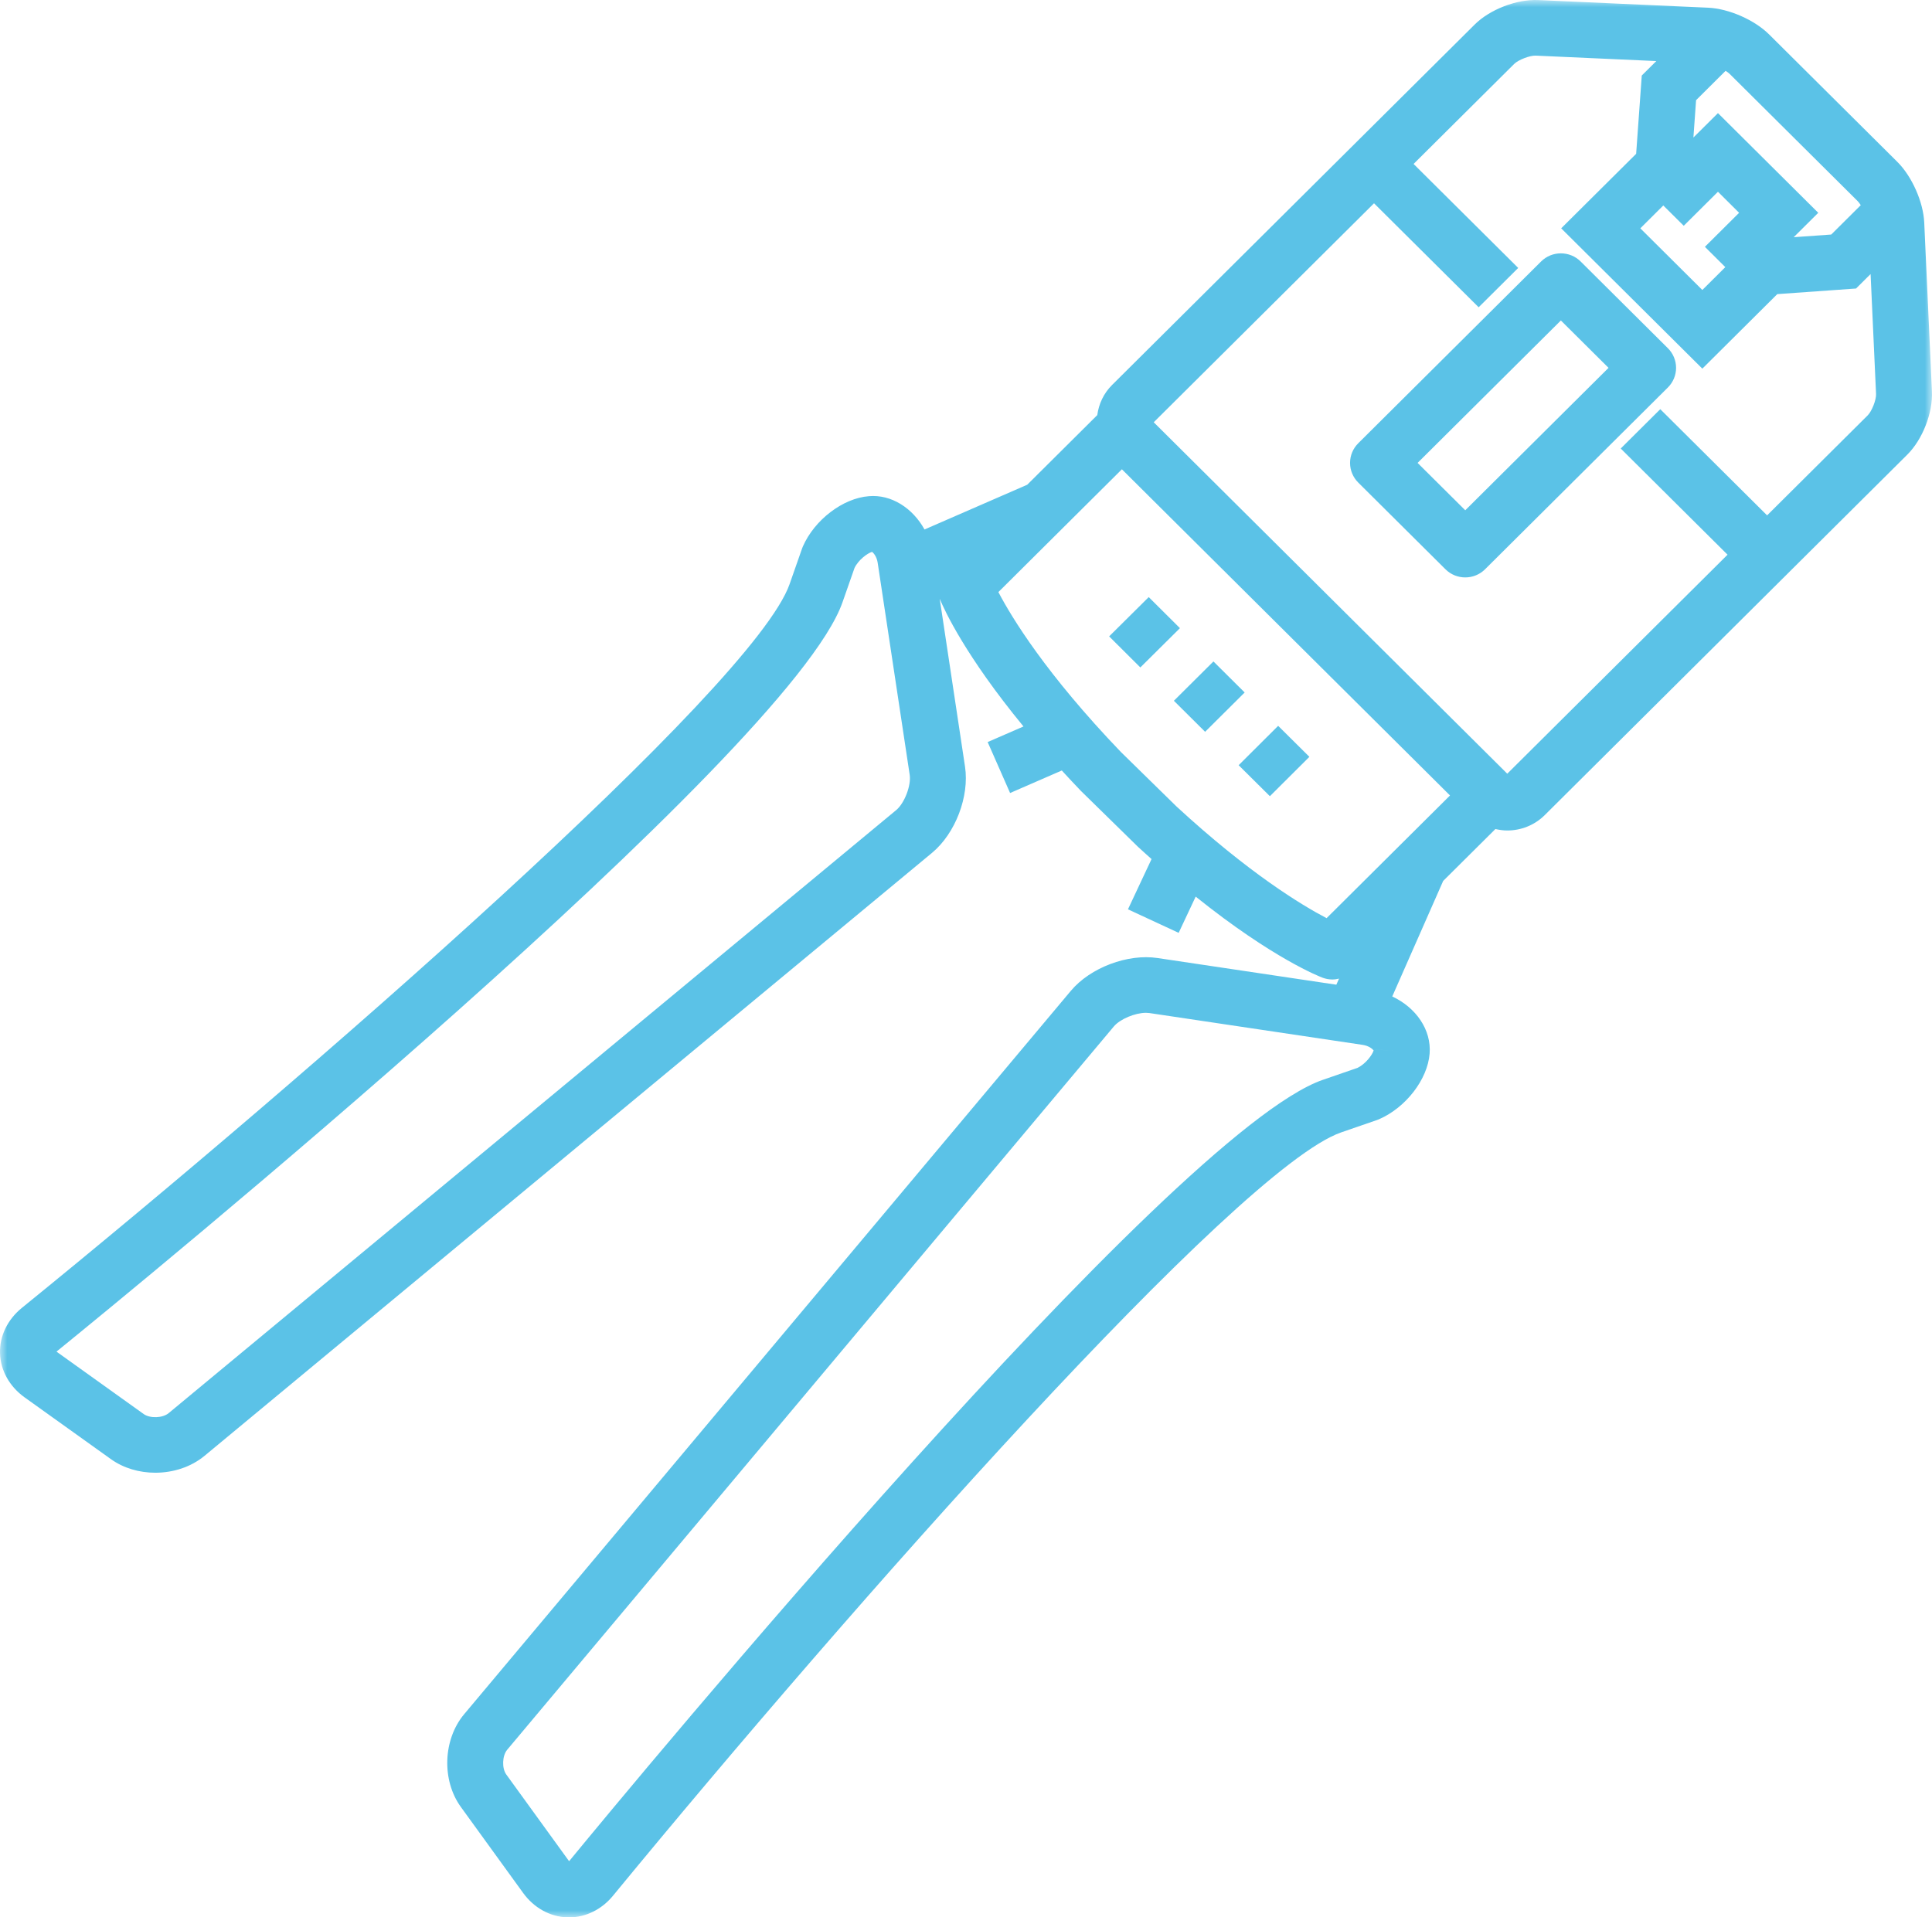 <?xml version="1.0" encoding="UTF-8"?>
<svg width="135px" height="134px" viewBox="0 0 135 134" version="1.1" xmlns="http://www.w3.org/2000/svg" xmlns:xlink="http://www.w3.org/1999/xlink">
    <title>Group 10</title>
    <defs>
        <polygon id="path-1" points="0 0 135 0 135 134 0 134"></polygon>
    </defs>
    <g id="Desktop-Screendesign" stroke="none" stroke-width="1" fill="none" fill-rule="evenodd">
        <g id="Weller-Precision-tools-Startpage-Applications-menu-open" transform="translate(-1333, -445)">
            <g id="Group-10" transform="translate(1333, 445)">
                <polygon id="Fill-1" fill="#5BC2E7" points="86.551 53.478 88.734 55.644 91.495 52.893 89.312 50.727"></polygon>
                <polygon id="Fill-2" fill="#5BC2E7" points="84.208 51.144 86.972 48.396 84.79 46.227 82.026 48.975"></polygon>
                <polygon id="Fill-3" fill="#5BC2E7" points="77.502 44.475 79.682 46.646 82.449 43.9 80.268 41.73"></polygon>
                <g id="Group-9">
                    <g id="Group-6">
                        <mask id="mask-2" fill="white">
                            <use xlink:href="#path-1"></use>
                        </mask>
                        <g id="Clip-5"></g>
                        <path d="M130.504,29.031 L123.478,36.018 L116.013,28.597 L113.249,31.345 L120.714,38.766 L105.321,54.072 L80.618,29.511 L96.011,14.207 L103.322,21.474 L106.086,18.726 L98.775,11.458 L105.806,4.467 C106.095,4.179 106.909,3.868 107.313,3.888 L115.737,4.267 L114.72,5.278 L114.327,10.75 L109.089,15.957 L118.952,25.764 L124.189,20.555 L129.692,20.164 L130.709,19.153 L131.091,27.534 C131.11,27.943 130.797,28.74 130.504,29.031 L130.504,29.031 Z M92.696,64.168 C90.964,63.261 87.275,61.033 82.219,56.372 L78.323,52.555 C73.097,47.107 70.699,43.168 69.763,41.379 L78.393,32.797 L101.321,55.593 L92.696,64.168 Z M95.996,73.335 L95.998,73.334 L97.947,73.484 L95.996,73.335 Z M94.853,74.632 L92.434,75.467 C81.848,79.129 44.082,124.825 39.81,130.023 C39.793,130.043 39.78,130.06 39.768,130.073 C39.755,130.058 39.741,130.04 39.725,130.018 L35.379,124.018 C35.059,123.577 35.091,122.702 35.441,122.285 L77.831,71.735 C78.267,71.217 79.322,70.783 80.07,70.783 C80.152,70.783 80.233,70.788 80.306,70.798 L95.222,73.024 C95.64,73.087 95.896,73.299 95.983,73.411 C95.891,73.725 95.425,74.356 94.853,74.632 L94.853,74.632 Z M62.625,56.613 L11.784,98.761 C11.365,99.11 10.482,99.141 10.038,98.822 L4.005,94.503 C3.982,94.488 3.963,94.472 3.95,94.462 C3.962,94.448 3.979,94.433 4.001,94.417 C9.229,90.169 55.188,52.621 58.869,42.095 L59.711,39.692 C59.986,39.121 60.62,38.659 60.938,38.567 C61.05,38.654 61.264,38.909 61.328,39.325 L63.566,54.154 C63.678,54.892 63.202,56.134 62.625,56.613 L62.625,56.613 Z M120.558,18.669 L118.952,20.266 L114.619,15.957 L116.224,14.36 L117.653,15.779 L120.044,13.401 L121.522,14.872 L119.131,17.25 L120.558,18.669 Z M129.811,14.06 C129.88,14.128 129.952,14.232 130.022,14.339 L127.959,16.391 L125.337,16.577 L127.052,14.872 L120.044,7.905 L118.328,9.611 L118.515,7.001 L120.577,4.95 C120.687,5.021 120.79,5.093 120.86,5.163 L129.811,14.06 Z M134.458,15.561 C134.394,14.119 133.602,12.33 132.575,11.31 L123.628,2.416 C122.603,1.392 120.805,0.603 119.352,0.538 L107.486,0.004 L107.483,0.004 C105.975,-0.062 104.1,0.661 103.039,1.721 L77.705,26.907 C77.112,27.497 76.777,28.241 76.673,29.01 L71.778,33.877 L64.601,37.004 C63.774,35.502 62.273,34.539 60.714,34.677 C58.903,34.815 56.919,36.325 56.101,38.191 C56.081,38.236 56.063,38.283 56.046,38.33 L55.175,40.819 C52.664,48.001 21.715,75.006 1.526,91.406 C0.521,92.224 -0.035,93.38 0.001,94.58 C0.039,95.781 0.665,96.903 1.72,97.659 L7.753,101.977 C8.639,102.611 9.743,102.925 10.85,102.925 C12.094,102.925 13.343,102.529 14.287,101.748 L65.131,59.599 C66.759,58.246 67.748,55.657 67.431,53.575 L65.663,41.845 C66.003,42.668 67.468,45.848 71.517,50.771 L69.013,51.86 L70.581,55.421 L74.194,53.848 C74.623,54.316 75.067,54.791 75.536,55.281 L79.496,59.161 C79.51,59.175 79.524,59.187 79.539,59.201 C79.854,59.494 80.159,59.762 80.465,60.038 L78.817,63.55 L82.36,65.194 L83.549,62.662 C88.974,67.016 92.255,68.269 92.42,68.331 C92.644,68.414 92.875,68.454 93.106,68.454 C93.262,68.454 93.416,68.43 93.566,68.392 L93.378,68.818 L80.889,66.955 C78.796,66.639 76.189,67.625 74.829,69.243 L32.437,119.796 C30.951,121.567 30.851,124.421 32.207,126.29 L36.552,132.289 C37.31,133.338 38.437,133.961 39.646,133.998 C39.683,134 39.722,134 39.76,134 C40.928,134 42.044,133.451 42.837,132.483 C59.333,112.41 86.494,81.639 93.718,79.139 L96.222,78.275 C96.27,78.258 96.318,78.24 96.365,78.219 C98.239,77.403 99.756,75.433 99.896,73.633 C100.026,71.964 98.942,70.415 97.285,69.64 L100.842,61.567 L104.492,57.939 C104.765,58 105.041,58.041 105.32,58.041 C106.267,58.041 107.216,57.684 107.938,56.968 L133.268,31.779 C134.34,30.716 135.066,28.854 134.995,27.356 L134.458,15.561 Z" id="Fill-4" fill="#5BC2E7" mask="url(#mask-2)"></path>
                    </g>
                    <path d="M102.386,35.662 L99.055,32.351 L109.067,22.397 L112.398,25.708 L102.386,35.662 Z M110.449,18.275 C109.686,17.516 108.447,17.516 107.684,18.275 L94.909,30.978 C94.542,31.342 94.336,31.837 94.336,32.351 C94.336,32.867 94.542,33.362 94.909,33.726 L101.003,39.785 C101.385,40.165 101.885,40.354 102.386,40.354 C102.886,40.354 103.387,40.165 103.769,39.785 L116.543,27.082 C116.911,26.718 117.117,26.223 117.117,25.708 C117.117,25.192 116.911,24.698 116.543,24.334 L110.449,18.275 Z" id="Fill-7" fill="#5BC2E7"></path>
                </g>
            </g>
        </g>
    </g>
</svg>